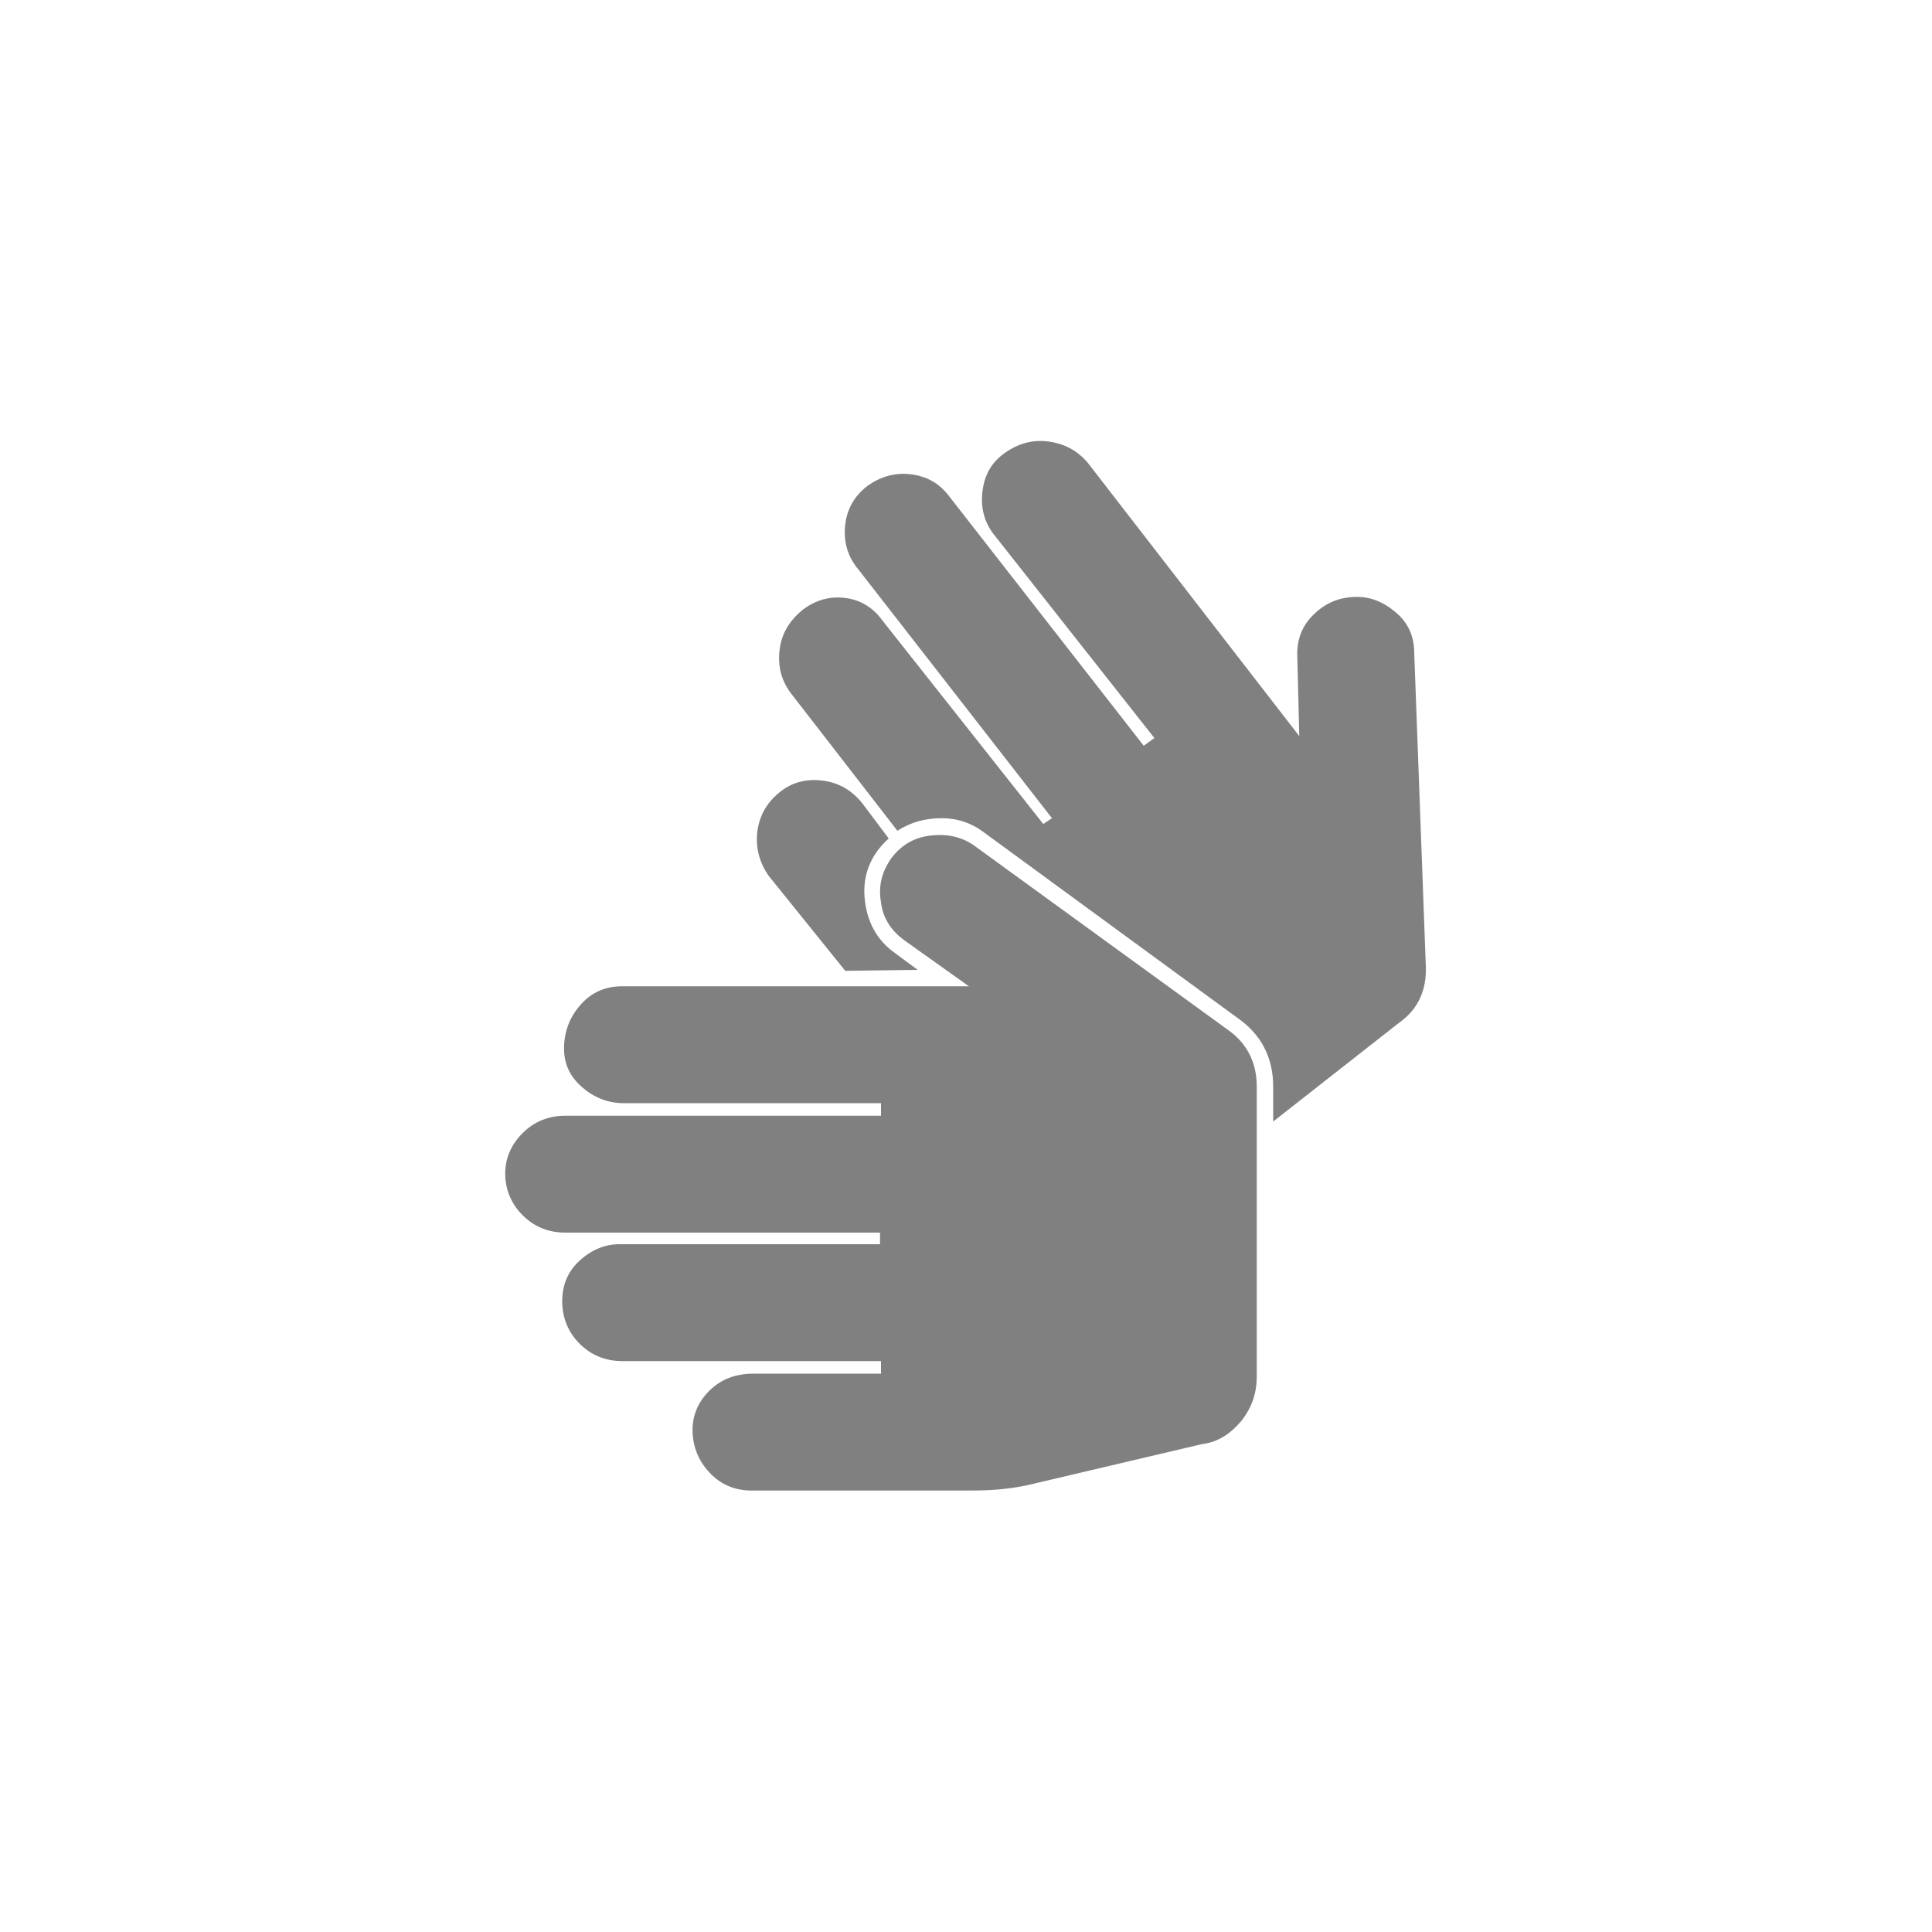 <?xml version="1.0" encoding="utf-8"?>
<!-- Generator: Adobe Illustrator 28.3.0, SVG Export Plug-In . SVG Version: 6.00 Build 0)  -->
<svg version="1.1" id="Layer_1" xmlns="http://www.w3.org/2000/svg" xmlns:xlink="http://www.w3.org/1999/xlink" x="0px" y="0px"
	 viewBox="0 0 200 200" style="enable-background:new 0 0 200 200;" xml:space="preserve">
<style type="text/css">
	.st0{fill:#808080;}
</style>
<g>
	<path class="st0" d="M73.4,144c1.2-1.2,2.7-1.8,4.6-1.8h13.2v-1.3H64.4c-1.7,0-3.2-0.6-4.4-1.8c-1.2-1.2-1.8-2.7-1.8-4.4
		s0.6-3.1,1.8-4.2c1.2-1.1,2.6-1.7,4.1-1.7h27v-1.2H58.5c-1.7,0-3.2-0.6-4.4-1.8c-1.2-1.2-1.8-2.7-1.8-4.3s0.6-3,1.8-4.2
		s2.7-1.8,4.4-1.8h32.7v-1.3H64.6c-1.7,0-3.2-0.6-4.5-1.8s-1.8-2.6-1.7-4.3c0.1-1.6,0.7-3,1.8-4.2c1.1-1.2,2.5-1.8,4.2-1.8h35.9
		l-6.6-4.7c-1.4-1-2.3-2.3-2.5-4c-0.3-1.7,0.1-3.2,1.1-4.6c1-1.3,2.3-2.1,4-2.3c1.7-0.2,3.2,0.1,4.5,1l26.3,19.1c2,1.4,3,3.4,3,5.9
		v30c0,1.7-0.5,3.2-1.6,4.6c-1.1,1.3-2.4,2.2-4.1,2.4l-17,4c-2.3,0.6-4.5,0.8-6.8,0.8H77.8c-1.7,0-3.1-0.6-4.2-1.7
		c-1.1-1.1-1.8-2.5-1.9-4.2C71.6,146.7,72.2,145.2,73.4,144z M95,100.4l-2.3-1.7c-2-1.4-3-3.4-3.2-5.8c-0.2-2.4,0.7-4.5,2.5-6.1
		l-2.7-3.6c-1.1-1.4-2.5-2.2-4.2-2.4c-1.7-0.2-3.2,0.2-4.5,1.3c-1.3,1.1-2,2.4-2.2,4c-0.2,1.6,0.2,3.2,1.2,4.6l7.9,9.8L95,100.4
		L95,100.4z M146.4,67.6c0-1.7-0.6-3.1-1.9-4.2s-2.7-1.7-4.4-1.6c-1.7,0.1-3,0.7-4.2,1.9c-1.2,1.2-1.7,2.7-1.6,4.4l0.2,8.1
		l-21.9-28.3c-1.1-1.3-2.5-2-4.1-2.2s-3.1,0.2-4.5,1.2s-2.1,2.3-2.3,4c-0.2,1.7,0.2,3.3,1.4,4.7l16.4,20.8l-1.1,0.8L98.2,51.3
		c-1-1.3-2.3-2-3.9-2.2c-1.6-0.2-3.1,0.2-4.5,1.2c-1.3,1-2.1,2.3-2.3,4c-0.2,1.7,0.2,3.3,1.4,4.7l20,25.7l-0.9,0.6l-16.6-21
		c-1-1.4-2.3-2.2-3.9-2.4c-1.6-0.2-3.1,0.2-4.5,1.3c-1.3,1.1-2.1,2.4-2.3,4.1c-0.2,1.7,0.2,3.2,1.2,4.5l11,14.2
		c1.4-0.9,2.9-1.3,4.6-1.3c1.6,0,3.1,0.5,4.4,1.5l26.1,19.1c2.5,1.7,3.8,4.1,3.8,7.2v3.6l13-10.2c2-1.4,2.9-3.4,2.8-5.9L146.4,67.6z
		"/>
</g>
</svg>
